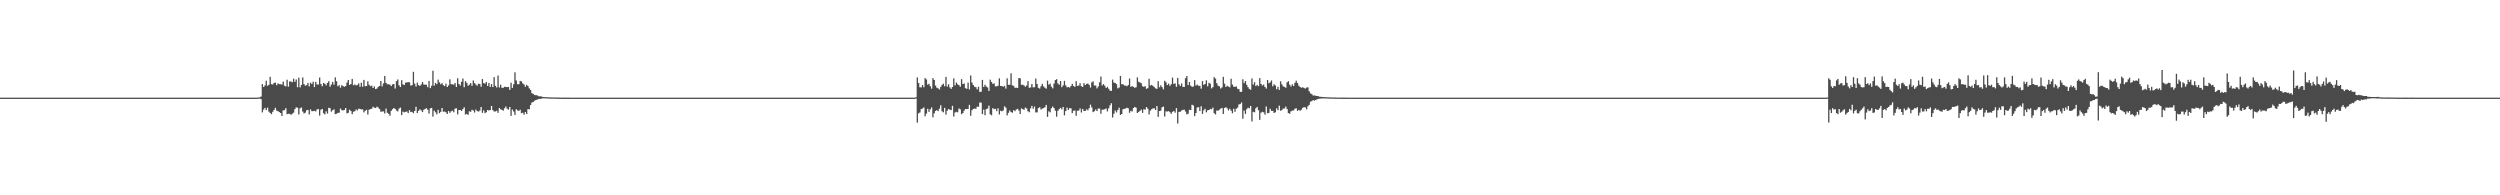 <?xml version="1.0" encoding="UTF-8"?>
<svg xmlns="http://www.w3.org/2000/svg" width="1920" height="150">
  <path d="M0 75.000h1v1.000H0zM1 75.000h1v1.000H1zM2 75.000h1v1.000H2zM3 75.000h1v1.000H3zM4 75.000h1v1.000H4zM5 75.000h1v1.000H5zM6 75.000h1v1.000H6zM7 75.000h1v1.000H7zM8 75.000h1v1.000H8zM9 75.000h1v1.000H9zM10 75.000h1v1.000H10zM11 75.000h1v1.000H11zM12 75.000h1v1.000H12zM13 75.000h1v1.000H13zM14 75.000h1v1.000H14zM15 75.000h1v1.000H15zM16 75.000h1v1.000H16zM17 75.000h1v1.000H17zM18 75.000h1v1.000H18zM19 75.000h1v1.000H19zM20 75.000h1v1.000H20zM21 75.000h1v1.000H21zM22 75.000h1v1.000H22zM23 75.000h1v1.000H23zM24 75.000h1v1.000H24zM25 75.000h1v1.000H25zM26 75.000h1v1.000H26zM27 75.000h1v1.000H27zM28 75.000h1v1.000H28zM29 75.000h1v1.000H29zM30 75.000h1v1.000H30zM31 75.000h1v1.000H31zM32 75.000h1v1.000H32zM33 75.000h1v1.000H33zM34 75.000h1v1.000H34zM35 75.000h1v1.000H35zM36 75.000h1v1.000H36zM37 75.000h1v1.000H37zM38 75.000h1v1.000H38zM39 75.000h1v1.000H39zM40 75.000h1v1.000H40zM41 75.000h1v1.000H41zM42 75.000h1v1.000H42zM43 75.000h1v1.000H43zM44 75.000h1v1.000H44zM45 75.000h1v1.000H45zM46 75.000h1v1.000H46zM47 75.000h1v1.000H47zM48 75.000h1v1.000H48zM49 75.000h1v1.000H49zM50 75.000h1v1.000H50zM51 75.000h1v1.000H51zM52 75.000h1v1.000H52zM53 75.000h1v1.000H53zM54 75.000h1v1.000H54zM55 75.000h1v1.000H55zM56 75.000h1v1.000H56zM57 75.000h1v1.000H57zM58 75.000h1v1.000H58zM59 75.000h1v1.000H59zM60 75.000h1v1.000H60zM61 75.000h1v1.000H61zM62 75.000h1v1.000H62zM63 75.000h1v1.000H63zM64 75.000h1v1.000H64zM65 75.000h1v1.000H65zM66 75.000h1v1.000H66zM67 75.000h1v1.000H67zM68 75.000h1v1.000H68zM69 75.000h1v1.000H69zM70 75.000h1v1.000H70zM71 75.000h1v1.000H71zM72 75.000h1v1.000H72zM73 75.000h1v1.000H73zM74 75.000h1v1.000H74zM75 75.000h1v1.000H75zM76 75.000h1v1.000H76zM77 75.000h1v1.000H77zM78 75.000h1v1.000H78zM79 75.000h1v1.000H79zM80 75.000h1v1.000H80zM81 75.000h1v1.000H81zM82 75.000h1v1.000H82zM83 75.000h1v1.000H83zM84 75.000h1v1.000H84zM85 75.000h1v1.000H85zM86 75.000h1v1.000H86zM87 75.000h1v1.000H87zM88 75.000h1v1.000H88zM89 75.000h1v1.000H89zM90 75.000h1v1.000H90zM91 75.000h1v1.000H91zM92 75.000h1v1.000H92zM93 75.000h1v1.000H93zM94 75.000h1v1.000H94zM95 75.000h1v1.000H95zM96 75.000h1v1.000H96zM97 75.000h1v1.000H97zM98 75.000h1v1.000H98zM99 75.000h1v1.000H99zM100 75.000h1v1.000H100zM101 75.000h1v1.000H101zM102 75.000h1v1.000H102zM103 75.000h1v1.000H103zM104 75.000h1v1.000H104zM105 75.000h1v1.000H105zM106 75.000h1v1.000H106zM107 75.000h1v1.000H107zM108 75.000h1v1.000H108zM109 75.000h1v1.000H109zM110 75.000h1v1.000H110zM111 75.000h1v1.000H111zM112 75.000h1v1.000H112zM113 75.000h1v1.000H113zM114 75.000h1v1.000H114zM115 75.000h1v1.000H115zM116 75.000h1v1.000H116zM117 75.000h1v1.000H117zM118 75.000h1v1.000H118zM119 75.000h1v1.000H119zM120 75.000h1v1.000H120zM121 75.000h1v1.000H121zM122 75.000h1v1.000H122zM123 75.000h1v1.000H123zM124 75.000h1v1.000H124zM125 75.000h1v1.000H125zM126 75.000h1v1.000H126zM127 75.000h1v1.000H127zM128 75.000h1v1.000H128zM129 75.000h1v1.000H129zM130 75.000h1v1.000H130zM131 75.000h1v1.000H131zM132 75.000h1v1.000H132zM133 75.000h1v1.000H133zM134 75.000h1v1.000H134zM135 75.000h1v1.000H135zM136 75.000h1v1.000H136zM137 75.000h1v1.000H137zM138 75.000h1v1.000H138zM139 75.000h1v1.000H139zM140 75.000h1v1.000H140zM141 75.000h1v1.000H141zM142 75.000h1v1.000H142zM143 75.000h1v1.000H143zM144 75.000h1v1.000H144zM145 75.000h1v1.000H145zM146 75.000h1v1.000H146zM147 75.000h1v1.000H147zM148 75.000h1v1.000H148zM149 75.000h1v1.000H149zM150 75.000h1v1.000H150zM151 75.000h1v1.000H151zM152 75.000h1v1.000H152zM153 75.000h1v1.000H153zM154 75.000h1v1.000H154zM155 75.000h1v1.000H155zM156 75.000h1v1.000H156zM157 75.000h1v1.000H157zM158 75.000h1v1.000H158zM159 75.000h1v1.000H159zM160 75.000h1v1.000H160zM161 75.000h1v1.000H161zM162 74.994h1v1.000H162zM163 74.992h1v1.000H163zM164 74.994h1v1.000H164zM165 74.993h1v1.000H165zM166 74.992h1v1.000H166zM167 74.993h1v1.000H167zM168 74.993h1v1.000H168zM169 74.993h1v1.000H169zM170 74.992h1v1.000H170zM171 74.993h1v1.000H171zM172 74.992h1v1.000H172zM173 74.993h1v1.000H173zM174 74.993h1v1.000H174zM175 74.992h1v1.000H175zM176 74.993h1v1.000H176zM177 74.991h1v1.000H177zM178 74.993h1v1.000H178zM179 74.993h1v1.000H179zM180 74.993h1v1.000H180zM181 74.993h1v1.000H181zM182 74.992h1v1.000H182zM183 74.993h1v1.000H183zM184 74.993h1v1.000H184zM185 74.993h1v1.000H185zM186 74.993h1v1.000H186zM187 74.993h1v1.000H187zM188 74.992h1v1.000H188zM189 74.993h1v1.000H189zM190 74.993h1v1.000H190zM191 74.992h1v1.000H191zM192 74.993h1v1.000H192zM193 74.993h1v1.000H193zM194 74.993h1v1.000H194zM195 74.994h1v1.000H195zM196 74.993h1v1.000H196zM197 74.992h1v1.000H197zM198 74.821h1v1.000H198zM199 74.718h1v1.000H199zM200 74.145h1v2.007H200zM201 64.540h1v21.759H201zM202 66.764h1v17.424H202zM203 65.617h1v17.243H203zM204 62.006h1v22.579H204zM205 65.912h1v16.797H205zM206 65.140h1v20.641H206zM207 59.003h1v27.722H207zM208 64.683h1v23.043H208zM209 64.856h1v20.993H209zM210 63.670h1v20.745H210zM211 63.414h1v19.371H211zM212 65.458h1v19.464H212zM213 64.037h1v21.354H213zM214 64.619h1v21.467H214zM215 64.670h1v22.102H215zM216 64.937h1v24.152H216zM217 62.660h1v22.141H217zM218 65.783h1v18.834H218zM219 66.381h1v16.737H219zM220 61.251h1v26.446H220zM221 66.547h1v20.871H221zM222 62.554h1v24.884H222zM223 62.577h1v25.582H223zM224 63.168h1v24.189H224zM225 60.410h1v26.126H225zM226 62.822h1v20.974H226zM227 61.013h1v21.418H227zM228 66.994h1v15.729H228zM229 59.653h1v28.235H229zM230 67.147h1v16.034H230zM231 65.240h1v17.295H231zM232 59.462h1v26.218H232zM233 64.581h1v22.559H233zM234 65.773h1v20.772H234zM235 65.386h1v19.324H235zM236 63.678h1v20.749H236zM237 66.364h1v21.552H237zM238 63.424h1v20.570H238zM239 64.515h1v20.909H239zM240 62.793h1v22.545H240zM241 66.871h1v18.234H241zM242 62.799h1v22.791H242zM243 64.855h1v19.205H243zM244 64.923h1v18.810H244zM245 59.566h1v29.239H245zM246 64.575h1v19.695H246zM247 66.234h1v17.410H247zM248 63.712h1v23.273H248zM249 64.294h1v23.582H249zM250 65.517h1v19.992H250zM251 63.687h1v23.547H251zM252 62.345h1v20.445H252zM253 66.586h1v16.579H253zM254 64.925h1v20.854H254zM255 62.900h1v21.779H255zM256 65.029h1v18.943H256zM257 59.431h1v28.244H257zM258 62.427h1v24.927H258zM259 66.272h1v20.456H259zM260 65.403h1v21.113H260zM261 67.348h1v16.026H261zM262 65.369h1v19.261H262zM263 66.157h1v18.693H263zM264 66.657h1v17.754H264zM265 66.077h1v16.847H265zM266 63.409h1v23.701H266zM267 61.440h1v25.192H267zM268 65.226h1v19.054H268zM269 64.507h1v20.786H269zM270 60.627h1v27.058H270zM271 65.505h1v20.309H271zM272 64.866h1v20.608H272zM273 65.583h1v18.500H273zM274 65.210h1v19.646H274zM275 64.065h1v19.422H275zM276 66.662h1v16.977H276zM277 63.521h1v20.548H277zM278 66.617h1v17.425H278zM279 61.330h1v24.968H279zM280 66.179h1v18.977H280zM281 66.116h1v18.207H281zM282 62.482h1v25.495H282zM283 65.143h1v19.131H283zM284 66.194h1v17.581H284zM285 65.741h1v17.838H285zM286 67.569h1v14.424H286zM287 66.346h1v16.352H287zM288 68.426h1v14.500H288zM289 67.989h1v13.921H289zM290 66.643h1v15.921H290zM291 66.029h1v17.684H291zM292 62.229h1v23.583H292zM293 66.355h1v19.276H293zM294 64.062h1v21.469H294zM295 58.311h1v28.839H295zM296 63.645h1v19.738H296zM297 64.727h1v21.898H297zM298 64.697h1v22.718H298zM299 65.041h1v23.841H299zM300 66.088h1v18.985H300zM301 64.803h1v19.077H301zM302 64.499h1v18.436H302zM303 68.017h1v15.589H303zM304 62.319h1v22.549H304zM305 61.023h1v24.544H305zM306 65.533h1v17.888H306zM307 66.835h1v15.799H307zM308 61.609h1v26.796H308zM309 64.769h1v20.962H309zM310 65.308h1v20.957H310zM311 63.435h1v22.461H311zM312 63.301h1v22.329H312zM313 63.053h1v23.819H313zM314 63.166h1v21.415H314zM315 65.673h1v20.453H315zM316 65.384h1v20.492H316zM317 55.141h1v31.855H317zM318 64.205h1v21.066H318zM319 66.448h1v15.558H319zM320 63.455h1v23.384H320zM321 65.320h1v19.814H321zM322 66.069h1v17.913H322zM323 64.880h1v19.910H323zM324 62.988h1v23.094H324zM325 64.873h1v19.395H325zM326 65.079h1v18.587H326zM327 65.009h1v18.102H327zM328 66.992h1v17.278H328zM329 62.165h1v25.086H329zM330 67.663h1v15.571H330zM331 65.909h1v16.978H331zM332 54.317h1v35.207H332zM333 65.750h1v19.266H333zM334 63.680h1v22.611H334zM335 64.681h1v23.175H335zM336 61.117h1v23.194H336zM337 63.247h1v23.697H337zM338 64.730h1v21.173H338zM339 63.827h1v19.113H339zM340 65.415h1v20.394H340zM341 66.107h1v19.535H341zM342 64.237h1v22.055H342zM343 66.819h1v20.724H343zM344 65.595h1v19.726H344zM345 60.937h1v25.766H345zM346 64.654h1v20.836H346zM347 64.700h1v20.306H347zM348 65.073h1v21.146H348zM349 63.735h1v19.707H349zM350 66.800h1v16.420H350zM351 60.094h1v27.773H351zM352 64.550h1v19.951H352zM353 65.637h1v18.843H353zM354 62.828h1v22.441H354zM355 60.327h1v23.508H355zM356 66.990h1v15.424H356zM357 62.369h1v25.618H357zM358 63.594h1v23.838H358zM359 65.827h1v22.415H359zM360 65.046h1v20.423H360zM361 63.779h1v22.061H361zM362 65.884h1v18.438H362zM363 61.785h1v23.084H363zM364 63.866h1v22.571H364zM365 64.925h1v19.242H365zM366 65.852h1v19.433H366zM367 64.245h1v21.455H367zM368 64.531h1v20.404H368zM369 66.603h1v15.580H369zM370 60.742h1v25.955H370zM371 63.848h1v20.913H371zM372 64.254h1v22.623H372zM373 63.041h1v23.203H373zM374 65.982h1v18.503H374zM375 63.706h1v21.175H375zM376 66.781h1v17.684H376zM377 64.583h1v16.799H377zM378 66.863h1v17.737H378zM379 59.255h1v26.350H379zM380 65.883h1v19.709H380zM381 67.164h1v17.878H381zM382 58.002h1v28.651H382zM383 67.101h1v15.898H383zM384 65.004h1v18.916H384zM385 67.436h1v16.950H385zM386 67.449h1v17.569H386zM387 66.675h1v16.456H387zM388 66.723h1v15.071H388zM389 66.925h1v16.574H389zM390 66.760h1v17.482H390zM391 69.012h1v13.187H391zM392 63.525h1v25.472H392zM393 67.491h1v16.674H393zM394 64.735h1v20.946H394zM395 55.532h1v32.711H395zM396 61.807h1v22.053H396zM397 64.664h1v20.198H397zM398 64.676h1v20.526H398zM399 62.140h1v22.137H399zM400 62.524h1v24.420H400zM401 64.049h1v22.515H401zM402 64.942h1v23.161H402zM403 66.645h1v19.346H403zM404 65.142h1v22.388H404zM405 66.030h1v17.732H405zM406 67.831h1v16.163H406zM407 69.081h1v11.598H407zM408 71.546h1v7.202H408zM409 72.108h1v6.297H409zM410 72.900h1v4.522H410zM411 73.110h1v3.706H411zM412 73.182h1v3.423H412zM413 73.870h1v2.140H413zM414 73.988h1v1.938H414zM415 73.937h1v2.014H415zM416 74.411h1v1.119H416zM417 74.508h1v1.000H417zM418 74.545h1v1.000H418zM419 74.635h1v1.000H419zM420 74.679h1v1.000H420zM421 74.734h1v1.000H421zM422 74.770h1v1.000H422zM423 74.841h1v1.000H423zM424 74.850h1v1.000H424zM425 74.848h1v1.000H425zM426 74.881h1v1.000H426zM427 74.877h1v1.000H427zM428 74.916h1v1.000H428zM429 74.924h1v1.000H429zM430 74.946h1v1.000H430zM431 74.958h1v1.000H431zM432 74.964h1v1.000H432zM433 74.972h1v1.000H433zM434 74.972h1v1.000H434zM435 74.981h1v1.000H435zM436 74.977h1v1.000H436zM437 74.981h1v1.000H437zM438 74.985h1v1.000H438zM439 74.989h1v1.000H439zM440 74.989h1v1.000H440zM441 74.991h1v1.000H441zM442 74.990h1v1.000H442zM443 74.991h1v1.000H443zM444 74.992h1v1.000H444zM445 74.991h1v1.000H445zM446 74.992h1v1.000H446zM447 74.992h1v1.000H447zM448 74.992h1v1.000H448zM449 74.993h1v1.000H449zM450 74.992h1v1.000H450zM451 74.993h1v1.000H451zM452 74.993h1v1.000H452zM453 74.993h1v1.000H453zM454 74.993h1v1.000H454zM455 74.993h1v1.000H455zM456 74.993h1v1.000H456zM457 74.993h1v1.000H457zM458 74.994h1v1.000H458zM459 74.993h1v1.000H459zM460 74.992h1v1.000H460zM461 74.993h1v1.000H461zM462 74.993h1v1.000H462zM463 74.992h1v1.000H463zM464 74.992h1v1.000H464zM465 74.993h1v1.000H465zM466 74.992h1v1.000H466zM467 74.994h1v1.000H467zM468 74.992h1v1.000H468zM469 74.993h1v1.000H469zM470 74.992h1v1.000H470zM471 74.993h1v1.000H471zM472 74.992h1v1.000H472zM473 74.993h1v1.000H473zM474 74.992h1v1.000H474zM475 74.994h1v1.000H475zM476 74.992h1v1.000H476zM477 74.993h1v1.000H477zM478 74.992h1v1.000H478zM479 74.993h1v1.000H479zM480 74.993h1v1.000H480zM481 74.994h1v1.000H481zM482 74.993h1v1.000H482zM483 74.994h1v1.000H483zM484 74.992h1v1.000H484zM485 74.993h1v1.000H485zM486 74.992h1v1.000H486zM487 74.993h1v1.000H487zM488 74.992h1v1.000H488zM489 74.993h1v1.000H489zM490 74.992h1v1.000H490zM491 74.993h1v1.000H491zM492 74.992h1v1.000H492zM493 74.992h1v1.000H493zM494 74.993h1v1.000H494zM495 74.992h1v1.000H495zM496 74.993h1v1.000H496zM497 74.993h1v1.000H497zM498 74.993h1v1.000H498zM499 74.991h1v1.000H499zM500 74.993h1v1.000H500zM501 74.993h1v1.000H501zM502 74.993h1v1.000H502zM503 74.993h1v1.000H503zM504 74.993h1v1.000H504zM505 74.992h1v1.000H505zM506 74.993h1v1.000H506zM507 74.992h1v1.000H507zM508 74.992h1v1.000H508zM509 74.993h1v1.000H509zM510 74.993h1v1.000H510zM511 74.992h1v1.000H511zM512 74.993h1v1.000H512zM513 74.993h1v1.000H513zM514 74.994h1v1.000H514zM515 74.992h1v1.000H515zM516 74.993h1v1.000H516zM517 75.000h1v1.000H517zM518 75.000h1v1.000H518zM519 75.000h1v1.000H519zM520 75.000h1v1.000H520zM521 75.000h1v1.000H521zM522 75.000h1v1.000H522zM523 75.000h1v1.000H523zM524 75.000h1v1.000H524zM525 75.000h1v1.000H525zM526 75.000h1v1.000H526zM527 75.000h1v1.000H527zM528 75.000h1v1.000H528zM529 75.000h1v1.000H529zM530 75.000h1v1.000H530zM531 75.000h1v1.000H531zM532 75.000h1v1.000H532zM533 75.000h1v1.000H533zM534 75.000h1v1.000H534zM535 75.000h1v1.000H535zM536 75.000h1v1.000H536zM537 75.000h1v1.000H537zM538 75.000h1v1.000H538zM539 75.000h1v1.000H539zM540 75.000h1v1.000H540zM541 75.000h1v1.000H541zM542 75.000h1v1.000H542zM543 75.000h1v1.000H543zM544 75.000h1v1.000H544zM545 75.000h1v1.000H545zM546 75.000h1v1.000H546zM547 75.000h1v1.000H547zM548 75.000h1v1.000H548zM549 75.000h1v1.000H549zM550 75.000h1v1.000H550zM551 75.000h1v1.000H551zM552 75.000h1v1.000H552zM553 75.000h1v1.000H553zM554 75.000h1v1.000H554zM555 75.000h1v1.000H555zM556 75.000h1v1.000H556zM557 75.000h1v1.000H557zM558 75.000h1v1.000H558zM559 75.000h1v1.000H559zM560 75.000h1v1.000H560zM561 75.000h1v1.000H561zM562 75.000h1v1.000H562zM563 75.000h1v1.000H563zM564 75.000h1v1.000H564zM565 75.000h1v1.000H565zM566 75.000h1v1.000H566zM567 75.000h1v1.000H567zM568 75.000h1v1.000H568zM569 75.000h1v1.000H569zM570 75.000h1v1.000H570zM571 75.000h1v1.000H571zM572 75.000h1v1.000H572zM573 75.000h1v1.000H573zM574 75.000h1v1.000H574zM575 75.000h1v1.000H575zM576 75.000h1v1.000H576zM577 75.000h1v1.000H577zM578 75.000h1v1.000H578zM579 75.000h1v1.000H579zM580 75.000h1v1.000H580zM581 75.000h1v1.000H581zM582 75.000h1v1.000H582zM583 75.000h1v1.000H583zM584 75.000h1v1.000H584zM585 75.000h1v1.000H585zM586 75.000h1v1.000H586zM587 75.000h1v1.000H587zM588 75.000h1v1.000H588zM589 75.000h1v1.000H589zM590 75.000h1v1.000H590zM591 75.000h1v1.000H591zM592 75.000h1v1.000H592zM593 75.000h1v1.000H593zM594 75.000h1v1.000H594zM595 75.000h1v1.000H595zM596 75.000h1v1.000H596zM597 75.000h1v1.000H597zM598 75.000h1v1.000H598zM599 75.000h1v1.000H599zM600 75.000h1v1.000H600zM601 75.000h1v1.000H601zM602 75.000h1v1.000H602zM603 75.000h1v1.000H603zM604 75.000h1v1.000H604zM605 75.000h1v1.000H605zM606 75.000h1v1.000H606zM607 75.000h1v1.000H607zM608 75.000h1v1.000H608zM609 75.000h1v1.000H609zM610 75.000h1v1.000H610zM611 75.000h1v1.000H611zM612 75.000h1v1.000H612zM613 75.000h1v1.000H613zM614 75.000h1v1.000H614zM615 75.000h1v1.000H615zM616 75.000h1v1.000H616zM617 75.000h1v1.000H617zM618 75.000h1v1.000H618zM619 75.000h1v1.000H619zM620 75.000h1v1.000H620zM621 75.000h1v1.000H621zM622 74.994h1v1.000H622zM623 74.993h1v1.000H623zM624 74.993h1v1.000H624zM625 74.993h1v1.000H625zM626 74.993h1v1.000H626zM627 74.993h1v1.000H627zM628 74.993h1v1.000H628zM629 74.994h1v1.000H629zM630 74.993h1v1.000H630zM631 74.993h1v1.000H631zM632 74.993h1v1.000H632zM633 74.993h1v1.000H633zM634 74.993h1v1.000H634zM635 74.993h1v1.000H635zM636 74.993h1v1.000H636zM637 74.993h1v1.000H637zM638 74.994h1v1.000H638zM639 74.994h1v1.000H639zM640 74.991h1v1.000H640zM641 74.993h1v1.000H641zM642 74.992h1v1.000H642zM643 74.991h1v1.000H643zM644 74.994h1v1.000H644zM645 74.992h1v1.000H645zM646 74.993h1v1.000H646zM647 74.992h1v1.000H647zM648 74.993h1v1.000H648zM649 74.993h1v1.000H649zM650 74.991h1v1.000H650zM651 74.993h1v1.000H651zM652 74.994h1v1.000H652zM653 74.993h1v1.000H653zM654 74.993h1v1.000H654zM655 74.993h1v1.000H655zM656 74.994h1v1.000H656zM657 74.994h1v1.000H657zM658 74.994h1v1.000H658zM659 74.994h1v1.000H659zM660 74.993h1v1.000H660zM661 74.992h1v1.000H661zM662 74.992h1v1.000H662zM663 74.993h1v1.000H663zM664 74.991h1v1.000H664zM665 74.992h1v1.000H665zM666 74.993h1v1.000H666zM667 74.993h1v1.000H667zM668 74.993h1v1.000H668zM669 74.994h1v1.000H669zM670 74.993h1v1.000H670zM671 74.992h1v1.000H671zM672 74.992h1v1.000H672zM673 74.993h1v1.000H673zM674 74.993h1v1.000H674zM675 74.992h1v1.000H675zM676 74.993h1v1.000H676zM677 74.992h1v1.000H677zM678 74.992h1v1.000H678zM679 74.994h1v1.000H679zM680 74.992h1v1.000H680zM681 74.993h1v1.000H681zM682 74.993h1v1.000H682zM683 74.993h1v1.000H683zM684 74.992h1v1.000H684zM685 74.992h1v1.000H685zM686 74.993h1v1.000H686zM687 74.991h1v1.000H687zM688 74.993h1v1.000H688zM689 74.992h1v1.000H689zM690 74.994h1v1.000H690zM691 74.992h1v1.000H691zM692 74.993h1v1.000H692zM693 74.993h1v1.000H693zM694 74.993h1v1.000H694zM695 74.993h1v1.000H695zM696 74.993h1v1.000H696zM697 74.993h1v1.000H697zM698 74.993h1v1.000H698zM699 74.993h1v1.000H699zM700 74.993h1v1.000H700zM701 74.993h1v1.000H701zM702 74.993h1v1.000H702zM703 74.638h1v1.000H703zM704 59.474h1v34.751H704zM705 63.706h1v23.392H705zM706 67.032h1v19.337H706zM707 67.111h1v16.629H707zM708 65.301h1v18.065H708zM709 66.955h1v15.587H709zM710 59.994h1v29.289H710zM711 61.006h1v26.266H711zM712 65.016h1v18.553H712zM713 64.300h1v21.628H713zM714 66.235h1v17.713H714zM715 68.093h1v14.449H715zM716 60.023h1v30.069H716zM717 61.442h1v25.606H717zM718 65.675h1v19.506H718zM719 67.334h1v17.271H719zM720 67.820h1v17.530H720zM721 68.664h1v14.814H721zM722 66.690h1v14.162H722zM723 65.178h1v20.276H723zM724 64.253h1v21.993H724zM725 66.206h1v16.644H725zM726 59.025h1v29.010H726zM727 66.465h1v18.575H727zM728 64.682h1v19.022H728zM729 67.121h1v17.094H729zM730 68.249h1v16.338H730zM731 66.804h1v14.489H731zM732 60.140h1v29.346H732zM733 65.558h1v20.844H733zM734 63.319h1v22.566H734zM735 64.715h1v21.541H735zM736 65.444h1v17.849H736zM737 66.621h1v17.337H737zM738 60.768h1v26.926H738zM739 64.535h1v22.279H739zM740 64.088h1v20.839H740zM741 67.727h1v15.983H741zM742 68.192h1v15.574H742zM743 63.448h1v20.150H743zM744 68.640h1v11.881H744zM745 57.976h1v30.918H745zM746 63.434h1v21.234H746zM747 65.312h1v18.349H747zM748 66.616h1v16.808H748zM749 66.971h1v16.602H749zM750 68.681h1v13.252H750zM751 66.612h1v15.416H751zM752 70.550h1v8.183H752zM753 70.414h1v8.446H753zM754 61.355h1v26.308H754zM755 66.752h1v17.464H755zM756 65.091h1v23.366H756zM757 66.440h1v17.363H757zM758 67.174h1v16.110H758zM759 69.855h1v11.269H759zM760 61.168h1v26.657H760zM761 62.965h1v25.611H761zM762 64.430h1v18.622H762zM763 64.020h1v19.778H763zM764 66.303h1v17.256H764zM765 66.315h1v19.072H765zM766 65.857h1v17.311H766zM767 60.173h1v27.761H767zM768 66.010h1v19.054H768zM769 66.108h1v19.401H769zM770 66.602h1v18.179H770zM771 65.963h1v15.717H771zM772 68.032h1v14.658H772zM773 60.160h1v28.486H773zM774 65.104h1v21.536H774zM775 65.119h1v19.714H775zM776 56.283h1v29.766H776zM777 65.533h1v21.065H777zM778 65.966h1v18.638H778zM779 67.414h1v17.976H779zM780 67.330h1v16.811H780zM781 67.554h1v16.073H781zM782 59.978h1v24.899H782zM783 60.146h1v27.388H783zM784 65.131h1v18.126H784zM785 65.073h1v18.852H785zM786 65.627h1v18.644H786zM787 66.606h1v16.047H787zM788 65.629h1v17.677H788zM789 62.300h1v23.147H789zM790 67.414h1v18.830H790zM791 67.115h1v16.128H791zM792 64.524h1v16.769H792zM793 67.080h1v16.449H793zM794 66.990h1v14.849H794zM795 60.330h1v25.972H795zM796 64.508h1v21.804H796zM797 67.444h1v15.623H797zM798 68.056h1v14.257H798zM799 66.189h1v17.909H799zM800 64.433h1v18.962H800zM801 66.285h1v16.762H801zM802 67.372h1v14.995H802zM803 68.101h1v12.491H803zM804 61.883h1v27.880H804zM805 65.016h1v20.478H805zM806 64.276h1v21.983H806zM807 66.557h1v16.642H807zM808 67.889h1v13.928H808zM809 64.229h1v18.744H809zM810 61.491h1v23.577H810zM811 60.823h1v28.770H811zM812 64.085h1v21.007H812zM813 65.126h1v18.712H813zM814 62.223h1v20.641H814zM815 66.894h1v17.122H815zM816 65.557h1v16.605H816zM817 62.084h1v26.535H817zM818 65.608h1v19.681H818zM819 67.090h1v15.611H819zM820 66.828h1v17.637H820zM821 67.260h1v15.861H821zM822 66.077h1v17.115H822zM823 64.349h1v22.513H823zM824 65.980h1v19.102H824zM825 66.700h1v18.062H825zM826 62.372h1v26.583H826zM827 65.955h1v19.119H827zM828 65.737h1v19.147H828zM829 63.949h1v19.321H829zM830 66.182h1v20.268H830zM831 66.756h1v16.881H831zM832 63.854h1v21.421H832zM833 65.349h1v19.864H833zM834 64.395h1v19.604H834zM835 64.162h1v20.612H835zM836 65.166h1v17.964H836zM837 67.228h1v13.141H837zM838 63.260h1v19.285H838zM839 62.440h1v23.694H839zM840 65.618h1v19.763H840zM841 65.696h1v18.423H841zM842 67.892h1v17.395H842zM843 66.393h1v16.952H843zM844 63.253h1v20.139H844zM845 58.768h1v28.596H845zM846 65.620h1v18.642H846zM847 64.543h1v19.665H847zM848 65.826h1v18.080H848zM849 67.579h1v15.732H849zM850 66.694h1v18.871H850zM851 68.140h1v15.083H851zM852 69.557h1v11.411H852zM853 69.768h1v9.555H853zM854 61.148h1v29.121H854zM855 63.384h1v23.982H855zM856 63.734h1v21.154H856zM857 64.663h1v21.680H857zM858 67.892h1v16.650H858zM859 67.248h1v15.486H859zM860 58.308h1v29.952H860zM861 64.657h1v22.878H861zM862 64.721h1v19.191H862zM863 65.659h1v17.928H863zM864 65.719h1v17.598H864zM865 66.275h1v16.479H865zM866 65.266h1v17.976H866zM867 60.334h1v26.315H867zM868 66.675h1v18.411H868zM869 66.154h1v19.441H869zM870 66.703h1v16.318H870zM871 67.439h1v14.680H871zM872 66.996h1v15.672H872zM873 59.460h1v27.333H873zM874 62.791h1v23.153H874zM875 63.345h1v21.809H875zM876 63.894h1v20.295H876zM877 66.220h1v20.485H877zM878 66.713h1v17.227H878zM879 66.148h1v18.067H879zM880 68.184h1v14.039H880zM881 67.737h1v15.731H881zM882 60.472h1v27.452H882zM883 65.669h1v19.266H883zM884 65.251h1v18.679H884zM885 65.972h1v17.264H885zM886 66.931h1v16.275H886zM887 67.842h1v16.712H887zM888 68.317h1v13.134H888zM889 62.343h1v27.432H889zM890 67.014h1v18.304H890zM891 65.522h1v19.444H891zM892 66.975h1v15.416H892zM893 68.588h1v13.264H893zM894 62.021h1v27.466H894zM895 63.165h1v22.340H895zM896 65.314h1v20.324H896zM897 64.200h1v21.126H897zM898 65.962h1v20.193H898zM899 64.662h1v22.777H899zM900 59.603h1v26.299H900zM901 64.404h1v20.830H901zM902 64.025h1v22.490H902zM903 66.677h1v16.376H903zM904 59.809h1v35.058H904zM905 64.754h1v21.194H905zM906 66.062h1v19.719H906zM907 64.112h1v20.768H907zM908 66.666h1v17.735H908zM909 66.785h1v17.432H909zM910 60.118h1v25.552H910zM911 58.358h1v29.520H911zM912 65.343h1v22.027H912zM913 62.917h1v21.416H913zM914 65.805h1v18.724H914zM915 66.688h1v13.771H915zM916 66.444h1v14.583H916zM917 61.533h1v27.638H917zM918 65.675h1v21.111H918zM919 64.972h1v17.641H919zM920 65.876h1v16.401H920zM921 65.888h1v19.402H921zM922 68.092h1v13.545H922zM923 62.275h1v25.165H923zM924 65.149h1v19.598H924zM925 64.458h1v19.099H925zM926 61.649h1v24.625H926zM927 66.279h1v18.432H927zM928 63.558h1v20.929H928zM929 64.317h1v19.354H929zM930 67.870h1v16.047H930zM931 66.927h1v15.717H931zM932 59.263h1v27.699H932zM933 60.378h1v27.539H933zM934 63.872h1v20.988H934zM935 65.802h1v19.316H935zM936 66.322h1v17.890H936zM937 67.998h1v15.436H937zM938 67.135h1v15.780H938zM939 59.054h1v28.503H939zM940 64.237h1v18.684H940zM941 66.779h1v15.501H941zM942 65.893h1v17.340H942zM943 66.529h1v18.333H943zM944 67.033h1v16.495H944zM945 60.444h1v24.561H945zM946 64.901h1v22.089H946zM947 66.609h1v16.917H947zM948 66.613h1v19.239H948zM949 66.403h1v17.093H949zM950 68.156h1v14.539H950zM951 68.511h1v11.723H951zM952 70.500h1v9.414H952zM953 70.481h1v8.223H953zM954 60.879h1v30.291H954zM955 63.809h1v21.115H955zM956 62.246h1v25.263H956zM957 65.126h1v18.752H957zM958 66.947h1v15.759H958zM959 68.306h1v14.898H959zM960 68.924h1v12.497H960zM961 60.283h1v33.004H961zM962 64.993h1v20.849H962zM963 63.114h1v23.141H963zM964 66.090h1v17.098H964zM965 65.192h1v16.915H965zM966 66.214h1v18.407H966zM967 60.024h1v32.038H967zM968 64.461h1v22.084H968zM969 65.688h1v20.188H969zM970 64.968h1v21.321H970zM971 66.749h1v21.313H971zM972 68.049h1v13.719H972zM973 61.454h1v25.541H973zM974 63.933h1v22.788H974zM975 63.216h1v20.300H975zM976 61.814h1v23.381H976zM977 66.281h1v18.846H977zM978 64.724h1v22.035H978zM979 65.645h1v20.533H979zM980 68.486h1v14.688H980zM981 66.662h1v17.982H981zM982 69.030h1v12.128H982zM983 62.463h1v22.595H983zM984 64.785h1v19.794H984zM985 66.321h1v17.082H985zM986 66.721h1v16.571H986zM987 67.408h1v14.483H987zM988 63.237h1v20.505H988zM989 62.373h1v24.447H989zM990 65.044h1v22.350H990zM991 66.393h1v19.117H991zM992 64.780h1v20.154H992zM993 65.987h1v18.841H993zM994 63.638h1v19.889H994zM995 61.959h1v21.222H995zM996 63.738h1v21.399H996zM997 65.804h1v18.619H997zM998 66.792h1v18.314H998zM999 67.445h1v16.837H999zM1000 66.965h1v15.896H1000zM1001 67.546h1v14.710H1001zM1002 68.024h1v14.528H1002zM1003 67.227h1v16.752H1003zM1004 67.083h1v14.545H1004zM1005 70.105h1v10.441H1005zM1006 71.713h1v6.361H1006zM1007 72.317h1v5.286H1007zM1008 73.366h1v3.463H1008zM1009 73.264h1v4.067H1009zM1010 73.502h1v3.322H1010zM1011 73.705h1v2.558H1011zM1012 73.886h1v2.058H1012zM1013 74.312h1v1.479H1013zM1014 74.365h1v1.327H1014zM1015 74.477h1v1.074H1015zM1016 74.511h1v1.044H1016zM1017 74.624h1v1.000H1017zM1018 74.668h1v1.000H1018zM1019 74.685h1v1.000H1019zM1020 74.741h1v1.000H1020zM1021 74.810h1v1.000H1021zM1022 74.797h1v1.000H1022zM1023 74.898h1v1.000H1023zM1024 74.845h1v1.000H1024zM1025 74.874h1v1.000H1025zM1026 74.892h1v1.000H1026zM1027 74.946h1v1.000H1027zM1028 74.949h1v1.000H1028zM1029 74.950h1v1.000H1029zM1030 74.973h1v1.000H1030zM1031 74.970h1v1.000H1031zM1032 74.971h1v1.000H1032zM1033 74.975h1v1.000H1033zM1034 74.971h1v1.000H1034zM1035 74.984h1v1.000H1035zM1036 74.985h1v1.000H1036zM1037 74.987h1v1.000H1037zM1038 74.990h1v1.000H1038zM1039 74.989h1v1.000H1039zM1040 74.990h1v1.000H1040zM1041 74.991h1v1.000H1041zM1042 74.992h1v1.000H1042zM1043 74.993h1v1.000H1043zM1044 74.992h1v1.000H1044zM1045 74.993h1v1.000H1045zM1046 74.992h1v1.000H1046zM1047 74.992h1v1.000H1047zM1048 74.992h1v1.000H1048zM1049 74.992h1v1.000H1049zM1050 74.992h1v1.000H1050zM1051 74.992h1v1.000H1051zM1052 74.993h1v1.000H1052zM1053 74.993h1v1.000H1053zM1054 74.993h1v1.000H1054zM1055 74.993h1v1.000H1055zM1056 74.992h1v1.000H1056zM1057 74.992h1v1.000H1057zM1058 74.992h1v1.000H1058zM1059 74.993h1v1.000H1059zM1060 74.993h1v1.000H1060zM1061 74.992h1v1.000H1061zM1062 74.993h1v1.000H1062zM1063 74.994h1v1.000H1063zM1064 74.993h1v1.000H1064zM1065 74.993h1v1.000H1065zM1066 74.993h1v1.000H1066zM1067 74.993h1v1.000H1067zM1068 74.993h1v1.000H1068zM1069 74.993h1v1.000H1069zM1070 74.993h1v1.000H1070zM1071 74.993h1v1.000H1071zM1072 74.992h1v1.000H1072zM1073 74.993h1v1.000H1073zM1074 74.993h1v1.000H1074zM1075 74.993h1v1.000H1075zM1076 74.993h1v1.000H1076zM1077 74.992h1v1.000H1077zM1078 74.993h1v1.000H1078zM1079 74.993h1v1.000H1079zM1080 74.993h1v1.000H1080zM1081 74.994h1v1.000H1081zM1082 74.991h1v1.000H1082zM1083 74.993h1v1.000H1083zM1084 74.993h1v1.000H1084zM1085 74.991h1v1.000H1085zM1086 74.993h1v1.000H1086zM1087 74.993h1v1.000H1087zM1088 74.993h1v1.000H1088zM1089 74.992h1v1.000H1089zM1090 74.994h1v1.000H1090zM1091 74.993h1v1.000H1091zM1092 74.992h1v1.000H1092zM1093 74.993h1v1.000H1093zM1094 74.992h1v1.000H1094zM1095 74.993h1v1.000H1095zM1096 74.993h1v1.000H1096zM1097 74.993h1v1.000H1097zM1098 74.993h1v1.000H1098zM1099 74.992h1v1.000H1099zM1100 74.992h1v1.000H1100zM1101 74.992h1v1.000H1101zM1102 74.993h1v1.000H1102zM1103 74.992h1v1.000H1103zM1104 74.994h1v1.000H1104zM1105 74.993h1v1.000H1105zM1106 74.993h1v1.000H1106zM1107 74.993h1v1.000H1107zM1108 74.992h1v1.000H1108zM1109 74.991h1v1.000H1109zM1110 74.992h1v1.000H1110zM1111 74.992h1v1.000H1111zM1112 74.993h1v1.000H1112zM1113 74.992h1v1.000H1113zM1114 74.993h1v1.000H1114zM1115 74.993h1v1.000H1115zM1116 74.993h1v1.000H1116zM1117 74.993h1v1.000H1117zM1118 74.992h1v1.000H1118zM1119 74.992h1v1.000H1119zM1120 74.994h1v1.000H1120zM1121 74.993h1v1.000H1121zM1122 74.992h1v1.000H1122zM1123 74.991h1v1.000H1123zM1124 74.992h1v1.000H1124zM1125 74.993h1v1.000H1125zM1126 74.994h1v1.000H1126zM1127 74.992h1v1.000H1127zM1128 74.993h1v1.000H1128zM1129 74.992h1v1.000H1129zM1130 74.993h1v1.000H1130zM1131 74.991h1v1.000H1131zM1132 74.993h1v1.000H1132zM1133 74.993h1v1.000H1133zM1134 74.993h1v1.000H1134zM1135 74.992h1v1.000H1135zM1136 74.992h1v1.000H1136zM1137 74.993h1v1.000H1137zM1138 74.993h1v1.000H1138zM1139 74.992h1v1.000H1139zM1140 74.992h1v1.000H1140zM1141 74.993h1v1.000H1141zM1142 74.992h1v1.000H1142zM1143 74.992h1v1.000H1143zM1144 74.993h1v1.000H1144zM1145 74.993h1v1.000H1145zM1146 74.992h1v1.000H1146zM1147 74.993h1v1.000H1147zM1148 74.993h1v1.000H1148zM1149 74.995h1v1.000H1149zM1150 75.000h1v1.000H1150zM1151 75.000h1v1.000H1151zM1152 75.000h1v1.000H1152zM1153 75.000h1v1.000H1153zM1154 75.000h1v1.000H1154zM1155 75.000h1v1.000H1155zM1156 75.000h1v1.000H1156zM1157 75.000h1v1.000H1157zM1158 75.000h1v1.000H1158zM1159 75.000h1v1.000H1159zM1160 75.000h1v1.000H1160zM1161 75.000h1v1.000H1161zM1162 75.000h1v1.000H1162zM1163 75.000h1v1.000H1163zM1164 75.000h1v1.000H1164zM1165 75.000h1v1.000H1165zM1166 75.000h1v1.000H1166zM1167 75.000h1v1.000H1167zM1168 75.000h1v1.000H1168zM1169 75.000h1v1.000H1169zM1170 75.000h1v1.000H1170zM1171 75.000h1v1.000H1171zM1172 75.000h1v1.000H1172zM1173 75.000h1v1.000H1173zM1174 75.000h1v1.000H1174zM1175 75.000h1v1.000H1175zM1176 75.000h1v1.000H1176zM1177 75.000h1v1.000H1177zM1178 75.000h1v1.000H1178zM1179 75.000h1v1.000H1179zM1180 75.000h1v1.000H1180zM1181 75.000h1v1.000H1181zM1182 75.000h1v1.000H1182zM1183 75.000h1v1.000H1183zM1184 75.000h1v1.000H1184zM1185 75.000h1v1.000H1185zM1186 75.000h1v1.000H1186zM1187 75.000h1v1.000H1187zM1188 75.000h1v1.000H1188zM1189 75.000h1v1.000H1189zM1190 75.000h1v1.000H1190zM1191 75.000h1v1.000H1191zM1192 75.000h1v1.000H1192zM1193 75.000h1v1.000H1193zM1194 75.000h1v1.000H1194zM1195 75.000h1v1.000H1195zM1196 75.000h1v1.000H1196zM1197 75.000h1v1.000H1197zM1198 75.000h1v1.000H1198zM1199 75.000h1v1.000H1199zM1200 75.000h1v1.000H1200zM1201 75.000h1v1.000H1201zM1202 75.000h1v1.000H1202zM1203 75.000h1v1.000H1203zM1204 75.000h1v1.000H1204zM1205 75.000h1v1.000H1205zM1206 75.000h1v1.000H1206zM1207 75.000h1v1.000H1207zM1208 75.000h1v1.000H1208zM1209 75.000h1v1.000H1209zM1210 75.000h1v1.000H1210zM1211 75.000h1v1.000H1211zM1212 75.000h1v1.000H1212zM1213 75.000h1v1.000H1213zM1214 75.000h1v1.000H1214zM1215 75.000h1v1.000H1215zM1216 75.000h1v1.000H1216zM1217 75.000h1v1.000H1217zM1218 75.000h1v1.000H1218zM1219 75.000h1v1.000H1219zM1220 75.000h1v1.000H1220zM1221 75.000h1v1.000H1221zM1222 75.000h1v1.000H1222zM1223 75.000h1v1.000H1223zM1224 75.000h1v1.000H1224zM1225 75.000h1v1.000H1225zM1226 75.000h1v1.000H1226zM1227 75.000h1v1.000H1227zM1228 75.000h1v1.000H1228zM1229 75.000h1v1.000H1229zM1230 75.000h1v1.000H1230zM1231 75.000h1v1.000H1231zM1232 75.000h1v1.000H1232zM1233 75.000h1v1.000H1233zM1234 75.000h1v1.000H1234zM1235 75.000h1v1.000H1235zM1236 75.000h1v1.000H1236zM1237 75.000h1v1.000H1237zM1238 75.000h1v1.000H1238zM1239 75.000h1v1.000H1239zM1240 75.000h1v1.000H1240zM1241 75.000h1v1.000H1241zM1242 75.000h1v1.000H1242zM1243 75.000h1v1.000H1243zM1244 75.000h1v1.000H1244zM1245 75.000h1v1.000H1245zM1246 75.000h1v1.000H1246zM1247 75.000h1v1.000H1247zM1248 75.000h1v1.000H1248zM1249 75.000h1v1.000H1249zM1250 75.000h1v1.000H1250zM1251 75.000h1v1.000H1251zM1252 75.000h1v1.000H1252zM1253 75.000h1v1.000H1253zM1254 75.000h1v1.000H1254zM1255 75.000h1v1.000H1255zM1256 75.000h1v1.000H1256zM1257 75.000h1v1.000H1257zM1258 75.000h1v1.000H1258zM1259 75.000h1v1.000H1259zM1260 75.000h1v1.000H1260zM1261 75.000h1v1.000H1261zM1262 75.000h1v1.000H1262zM1263 75.000h1v1.000H1263zM1264 75.000h1v1.000H1264zM1265 75.000h1v1.000H1265zM1266 75.000h1v1.000H1266zM1267 75.000h1v1.000H1267zM1268 75.000h1v1.000H1268zM1269 75.000h1v1.000H1269zM1270 75.000h1v1.000H1270zM1271 75.000h1v1.000H1271zM1272 75.000h1v1.000H1272zM1273 75.000h1v1.000H1273zM1274 75.000h1v1.000H1274zM1275 75.000h1v1.000H1275zM1276 75.000h1v1.000H1276zM1277 75.000h1v1.000H1277zM1278 75.000h1v1.000H1278zM1279 75.000h1v1.000H1279zM1280 75.000h1v1.000H1280zM1281 75.000h1v1.000H1281zM1282 75.000h1v1.000H1282zM1283 75.000h1v1.000H1283zM1284 75.000h1v1.000H1284zM1285 75.000h1v1.000H1285zM1286 75.000h1v1.000H1286zM1287 75.000h1v1.000H1287zM1288 75.000h1v1.000H1288zM1289 75.000h1v1.000H1289zM1290 75.000h1v1.000H1290zM1291 75.000h1v1.000H1291zM1292 75.000h1v1.000H1292zM1293 75.000h1v1.000H1293zM1294 75.000h1v1.000H1294zM1295 75.000h1v1.000H1295zM1296 75.000h1v1.000H1296zM1297 75.000h1v1.000H1297zM1298 75.000h1v1.000H1298zM1299 75.000h1v1.000H1299zM1300 75.000h1v1.000H1300zM1301 75.000h1v1.000H1301zM1302 75.000h1v1.000H1302zM1303 75.000h1v1.000H1303zM1304 75.000h1v1.000H1304zM1305 75.000h1v1.000H1305zM1306 75.000h1v1.000H1306zM1307 75.000h1v1.000H1307zM1308 75.000h1v1.000H1308zM1309 75.000h1v1.000H1309zM1310 75.000h1v1.000H1310zM1311 75.000h1v1.000H1311zM1312 75.000h1v1.000H1312zM1313 75.000h1v1.000H1313zM1314 75.000h1v1.000H1314zM1315 75.000h1v1.000H1315zM1316 75.000h1v1.000H1316zM1317 75.000h1v1.000H1317zM1318 75.000h1v1.000H1318zM1319 75.000h1v1.000H1319zM1320 75.000h1v1.000H1320zM1321 75.000h1v1.000H1321zM1322 75.000h1v1.000H1322zM1323 75.000h1v1.000H1323zM1324 75.000h1v1.000H1324zM1325 75.000h1v1.000H1325zM1326 75.000h1v1.000H1326zM1327 75.000h1v1.000H1327zM1328 75.000h1v1.000H1328zM1329 75.000h1v1.000H1329zM1330 75.000h1v1.000H1330zM1331 75.000h1v1.000H1331zM1332 75.000h1v1.000H1332zM1333 75.000h1v1.000H1333zM1334 75.000h1v1.000H1334zM1335 75.000h1v1.000H1335zM1336 75.000h1v1.000H1336zM1337 75.000h1v1.000H1337zM1338 75.000h1v1.000H1338zM1339 75.000h1v1.000H1339zM1340 75.000h1v1.000H1340zM1341 75.000h1v1.000H1341zM1342 75.000h1v1.000H1342zM1343 75.000h1v1.000H1343zM1344 75.000h1v1.000H1344zM1345 75.000h1v1.000H1345zM1346 75.000h1v1.000H1346zM1347 75.000h1v1.000H1347zM1348 75.000h1v1.000H1348zM1349 75.000h1v1.000H1349zM1350 75.000h1v1.000H1350zM1351 75.000h1v1.000H1351zM1352 75.000h1v1.000H1352zM1353 75.000h1v1.000H1353zM1354 75.000h1v1.000H1354zM1355 75.000h1v1.000H1355zM1356 75.000h1v1.000H1356zM1357 75.000h1v1.000H1357zM1358 75.000h1v1.000H1358zM1359 75.000h1v1.000H1359zM1360 75.000h1v1.000H1360zM1361 74.993h1v1.000H1361zM1362 74.993h1v1.000H1362zM1363 74.993h1v1.000H1363zM1364 74.993h1v1.000H1364zM1365 74.993h1v1.000H1365zM1366 74.993h1v1.000H1366zM1367 74.992h1v1.000H1367zM1368 74.992h1v1.000H1368zM1369 74.993h1v1.000H1369zM1370 74.991h1v1.000H1370zM1371 74.992h1v1.000H1371zM1372 74.993h1v1.000H1372zM1373 74.992h1v1.000H1373zM1374 74.993h1v1.000H1374zM1375 74.993h1v1.000H1375zM1376 74.993h1v1.000H1376zM1377 74.993h1v1.000H1377zM1378 74.993h1v1.000H1378zM1379 74.993h1v1.000H1379zM1380 74.992h1v1.000H1380zM1381 74.993h1v1.000H1381zM1382 74.993h1v1.000H1382zM1383 74.994h1v1.000H1383zM1384 74.993h1v1.000H1384zM1385 74.993h1v1.000H1385zM1386 74.993h1v1.000H1386zM1387 74.993h1v1.000H1387zM1388 74.993h1v1.000H1388zM1389 74.992h1v1.000H1389zM1390 74.992h1v1.000H1390zM1391 74.993h1v1.000H1391zM1392 74.994h1v1.000H1392zM1393 74.992h1v1.000H1393zM1394 74.993h1v1.000H1394zM1395 74.994h1v1.000H1395zM1396 74.993h1v1.000H1396zM1397 74.993h1v1.000H1397zM1398 74.993h1v1.000H1398zM1399 74.993h1v1.000H1399zM1400 74.992h1v1.000H1400zM1401 74.993h1v1.000H1401zM1402 74.992h1v1.000H1402zM1403 74.847h1v1.000H1403zM1404 60.102h1v33.981H1404zM1405 61.290h1v22.952H1405zM1406 66.317h1v20.540H1406zM1407 67.515h1v15.604H1407zM1408 66.034h1v18.161H1408zM1409 66.231h1v17.636H1409zM1410 61.769h1v25.134H1410zM1411 60.576h1v27.081H1411zM1412 65.056h1v18.692H1412zM1413 64.125h1v22.415H1413zM1414 63.789h1v22.032H1414zM1415 65.675h1v19.077H1415zM1416 65.388h1v18.549H1416zM1417 58.557h1v29.456H1417zM1418 63.642h1v23.224H1418zM1419 66.478h1v19.501H1419zM1420 67.824h1v15.859H1420zM1421 65.418h1v19.301H1421zM1422 66.764h1v13.660H1422zM1423 59.280h1v27.805H1423zM1424 64.286h1v20.834H1424zM1425 67.542h1v16.701H1425zM1426 60.053h1v26.889H1426zM1427 64.066h1v23.062H1427zM1428 65.071h1v20.330H1428zM1429 66.888h1v17.407H1429zM1430 67.168h1v16.033H1430zM1431 66.977h1v14.896H1431zM1432 59.218h1v32.491H1432zM1433 64.549h1v21.908H1433zM1434 63.957h1v20.021H1434zM1435 65.401h1v19.966H1435zM1436 64.117h1v20.799H1436zM1437 66.730h1v16.414H1437zM1438 62.291h1v24.438H1438zM1439 58.787h1v27.573H1439zM1440 65.764h1v18.007H1440zM1441 65.512h1v18.783H1441zM1442 66.416h1v18.029H1442zM1443 67.275h1v15.972H1443zM1444 68.258h1v13.095H1444zM1445 58.659h1v31.896H1445zM1446 62.389h1v21.992H1446zM1447 63.834h1v19.887H1447zM1448 66.823h1v17.961H1448zM1449 66.595h1v16.268H1449zM1450 66.834h1v15.371H1450zM1451 68.973h1v12.011H1451zM1452 70.058h1v10.449H1452zM1453 70.947h1v7.630H1453zM1454 63.027h1v25.644H1454zM1455 60.353h1v26.303H1455zM1456 65.100h1v18.790H1456zM1457 66.065h1v16.292H1457zM1458 64.664h1v19.402H1458zM1459 68.034h1v15.614H1459zM1460 63.910h1v22.083H1460zM1461 63.496h1v24.705H1461zM1462 64.916h1v18.445H1462zM1463 66.123h1v18.625H1463zM1464 66.170h1v18.043H1464zM1465 68.604h1v13.882H1465zM1466 64.895h1v18.480H1466zM1467 60.754h1v26.264H1467zM1468 66.714h1v17.891H1468zM1469 65.551h1v18.579H1469zM1470 68.237h1v14.734H1470zM1471 67.004h1v16.320H1471zM1472 65.970h1v16.380H1472zM1473 61.807h1v26.918H1473zM1474 65.003h1v21.480H1474zM1475 65.435h1v17.770H1475zM1476 58.956h1v26.721H1476zM1477 66.714h1v18.910H1477zM1478 66.455h1v17.319H1478zM1479 68.477h1v17.050H1479zM1480 67.664h1v15.857H1480zM1481 67.175h1v16.379H1481zM1482 66.944h1v15.514H1482zM1483 60.317h1v29.492H1483zM1484 63.270h1v23.720H1484zM1485 64.997h1v19.215H1485zM1486 66.536h1v16.679H1486zM1487 66.990h1v17.393H1487zM1488 65.191h1v18.925H1488zM1489 60.596h1v24.377H1489zM1490 65.368h1v20.117H1490zM1491 67.726h1v18.085H1491zM1492 67.194h1v17.121H1492zM1493 66.769h1v17.773H1493zM1494 68.077h1v15.631H1494zM1495 64.368h1v20.838H1495zM1496 63.281h1v21.656H1496zM1497 65.507h1v19.094H1497zM1498 68.665h1v15.145H1498zM1499 68.361h1v13.703H1499zM1500 66.070h1v16.100H1500zM1501 64.580h1v17.305H1501zM1502 65.688h1v15.887H1502zM1503 67.574h1v13.478H1503zM1504 60.141h1v30.492H1504zM1505 60.962h1v25.979H1505zM1506 64.740h1v20.224H1506zM1507 64.581h1v20.033H1507zM1508 65.142h1v19.643H1508zM1509 65.046h1v18.070H1509zM1510 67.417h1v14.411H1510zM1511 57.821h1v31.447H1511zM1512 65.998h1v20.104H1512zM1513 66.738h1v18.378H1513zM1514 65.694h1v16.750H1514zM1515 67.601h1v16.034H1515zM1516 64.469h1v19.578H1516zM1517 61.301h1v26.743H1517zM1518 65.468h1v20.005H1518zM1519 65.312h1v18.004H1519zM1520 67.245h1v17.306H1520zM1521 66.854h1v17.472H1521zM1522 68.164h1v14.962H1522zM1523 57.964h1v31.734H1523zM1524 64.885h1v21.576H1524zM1525 67.204h1v17.394H1525zM1526 57.745h1v28.847H1526zM1527 65.455h1v21.095H1527zM1528 65.933h1v20.276H1528zM1529 65.009h1v21.530H1529zM1530 66.958h1v18.248H1530zM1531 66.939h1v17.739H1531zM1532 67.915h1v14.445H1532zM1533 59.361h1v30.880H1533zM1534 63.766h1v20.849H1534zM1535 65.434h1v17.307H1535zM1536 66.368h1v17.959H1536zM1537 67.221h1v14.378H1537zM1538 66.382h1v15.271H1538zM1539 59.446h1v29.023H1539zM1540 64.625h1v19.856H1540zM1541 67.434h1v17.670H1541zM1542 66.451h1v18.485H1542zM1543 67.412h1v16.023H1543zM1544 64.541h1v16.853H1544zM1545 58.225h1v30.837H1545zM1546 64.962h1v22.374H1546zM1547 65.575h1v19.839H1547zM1548 66.767h1v16.542H1548zM1549 66.807h1v15.627H1549zM1550 67.787h1v14.177H1550zM1551 67.094h1v13.894H1551zM1552 69.263h1v12.746H1552zM1553 69.093h1v10.244H1553zM1554 62.645h1v26.492H1554zM1555 64.428h1v19.883H1555zM1556 62.924h1v23.204H1556zM1557 66.596h1v16.859H1557zM1558 65.414h1v18.750H1558zM1559 65.280h1v17.886H1559zM1560 60.143h1v30.351H1560zM1561 64.513h1v24.090H1561zM1562 65.020h1v19.391H1562zM1563 65.387h1v19.366H1563zM1564 65.248h1v18.741H1564zM1565 66.632h1v15.747H1565zM1566 66.236h1v16.098H1566zM1567 59.553h1v29.546H1567zM1568 65.779h1v19.591H1568zM1569 66.332h1v18.140H1569zM1570 66.439h1v20.142H1570zM1571 68.472h1v14.986H1571zM1572 64.962h1v17.696H1572zM1573 61.264h1v23.808H1573zM1574 64.660h1v21.697H1574zM1575 62.524h1v22.967H1575zM1576 60.760h1v24.632H1576zM1577 67.117h1v17.297H1577zM1578 64.712h1v20.045H1578zM1579 65.686h1v22.737H1579zM1580 67.943h1v16.647H1580zM1581 66.755h1v17.190H1581zM1582 61.651h1v23.920H1582zM1583 63.457h1v23.622H1583zM1584 65.163h1v17.956H1584zM1585 65.579h1v19.612H1585zM1586 66.392h1v16.133H1586zM1587 66.574h1v17.542H1587zM1588 69.842h1v11.563H1588zM1589 67.030h1v17.994H1589zM1590 65.532h1v19.720H1590zM1591 66.924h1v17.880H1591zM1592 66.043h1v17.919H1592zM1593 67.368h1v16.017H1593zM1594 69.188h1v11.338H1594zM1595 62.022h1v27.344H1595zM1596 60.961h1v27.763H1596zM1597 62.255h1v22.521H1597zM1598 62.682h1v23.464H1598zM1599 63.417h1v23.800H1599zM1600 61.476h1v27.529H1600zM1601 60.533h1v26.352H1601zM1602 64.393h1v22.302H1602zM1603 65.044h1v18.947H1603zM1604 66.128h1v16.021H1604zM1605 72.132h1v5.758H1605zM1606 72.445h1v5.204H1606zM1607 72.307h1v4.630H1607zM1608 73.120h1v3.670H1608zM1609 74.309h1v1.711H1609zM1610 74.155h1v1.618H1610zM1611 55.450h1v37.105H1611zM1612 66.553h1v14.596H1612zM1613 65.842h1v15.953H1613zM1614 65.883h1v17.358H1614zM1615 66.629h1v15.878H1615zM1616 66.991h1v16.738H1616zM1617 67.594h1v13.465H1617zM1618 67.671h1v14.347H1618zM1619 68.752h1v12.510H1619zM1620 61.193h1v24.974H1620zM1621 62.086h1v25.005H1621zM1622 62.810h1v23.965H1622zM1623 62.268h1v25.037H1623zM1624 60.454h1v27.774H1624zM1625 63.252h1v22.057H1625zM1626 66.958h1v15.304H1626zM1627 68.333h1v13.314H1627zM1628 64.185h1v20.172H1628zM1629 58.808h1v26.042H1629zM1630 60.042h1v25.460H1630zM1631 64.688h1v21.492H1631zM1632 63.294h1v24.386H1632zM1633 63.032h1v22.448H1633zM1634 60.990h1v25.548H1634zM1635 59.647h1v25.592H1635zM1636 63.607h1v24.613H1636zM1637 63.066h1v24.485H1637zM1638 61.760h1v26.778H1638zM1639 62.309h1v27.214H1639zM1640 61.659h1v26.806H1640zM1641 62.104h1v23.829H1641zM1642 60.310h1v27.750H1642zM1643 64.541h1v19.889H1643zM1644 66.198h1v18.157H1644zM1645 69.318h1v12.952H1645zM1646 68.749h1v13.843H1646zM1647 68.218h1v14.838H1647zM1648 68.874h1v16.449H1648zM1649 64.949h1v19.364H1649zM1650 67.554h1v15.225H1650zM1651 69.423h1v13.258H1651zM1652 66.691h1v15.541H1652zM1653 69.482h1v11.131H1653zM1654 69.160h1v10.811H1654zM1655 68.287h1v11.918H1655zM1656 67.887h1v12.927H1656zM1657 68.723h1v11.254H1657zM1658 67.778h1v13.078H1658zM1659 69.238h1v12.268H1659zM1660 53.784h1v36.186H1660zM1661 63.468h1v20.777H1661zM1662 64.226h1v20.756H1662zM1663 64.770h1v17.814H1663zM1664 64.138h1v18.488H1664zM1665 63.506h1v19.290H1665zM1666 63.818h1v18.580H1666zM1667 67.049h1v15.581H1667zM1668 66.944h1v15.541H1668zM1669 68.831h1v11.969H1669zM1670 67.363h1v17.842H1670zM1671 56.658h1v36.070H1671zM1672 64.343h1v23.070H1672zM1673 61.132h1v26.806H1673zM1674 62.510h1v25.094H1674zM1675 67.170h1v18.516H1675zM1676 63.242h1v22.478H1676zM1677 64.081h1v23.864H1677zM1678 66.583h1v19.579H1678zM1679 64.744h1v19.545H1679zM1680 61.269h1v27.683H1680zM1681 62.970h1v22.998H1681zM1682 61.245h1v25.548H1682zM1683 65.080h1v18.095H1683zM1684 65.601h1v17.783H1684zM1685 62.370h1v21.213H1685zM1686 65.497h1v17.145H1686zM1687 66.908h1v15.916H1687zM1688 65.299h1v17.675H1688zM1689 67.433h1v16.487H1689zM1690 67.538h1v15.235H1690zM1691 68.925h1v12.999H1691zM1692 59.376h1v31.245H1692zM1693 65.866h1v20.326H1693zM1694 65.865h1v21.901H1694zM1695 66.161h1v19.613H1695zM1696 63.583h1v22.534H1696zM1697 64.336h1v21.182H1697zM1698 65.586h1v20.025H1698zM1699 65.200h1v19.544H1699zM1700 66.744h1v15.386H1700zM1701 70.615h1v10.521H1701zM1702 69.938h1v10.764H1702zM1703 68.997h1v12.586H1703zM1704 69.195h1v11.787H1704zM1705 71.232h1v8.514H1705zM1706 70.444h1v9.415H1706zM1707 71.333h1v6.813H1707zM1708 70.732h1v7.899H1708zM1709 70.972h1v8.612H1709zM1710 56.435h1v33.231H1710zM1711 62.966h1v25.556H1711zM1712 67.343h1v14.478H1712zM1713 65.874h1v16.970H1713zM1714 68.032h1v14.779H1714zM1715 67.830h1v17.102H1715zM1716 68.195h1v14.579H1716zM1717 66.914h1v13.889H1717zM1718 67.209h1v15.059H1718zM1719 68.578h1v11.634H1719zM1720 59.002h1v25.794H1720zM1721 65.245h1v19.942H1721zM1722 66.951h1v15.991H1722zM1723 65.060h1v19.381H1723zM1724 64.164h1v19.822H1724zM1725 67.161h1v15.093H1725zM1726 68.003h1v13.570H1726zM1727 66.685h1v17.084H1727zM1728 65.948h1v18.446H1728zM1729 67.159h1v16.497H1729zM1730 59.434h1v31.517H1730zM1731 61.848h1v23.776H1731zM1732 62.986h1v23.072H1732zM1733 62.901h1v23.515H1733zM1734 64.197h1v21.195H1734zM1735 65.946h1v18.150H1735zM1736 63.841h1v21.882H1736zM1737 64.925h1v19.984H1737zM1738 67.083h1v17.780H1738zM1739 62.301h1v22.675H1739zM1740 63.560h1v21.908H1740zM1741 66.282h1v17.278H1741zM1742 67.207h1v15.937H1742zM1743 65.699h1v17.245H1743zM1744 67.226h1v15.340H1744zM1745 68.975h1v11.360H1745zM1746 68.587h1v12.766H1746zM1747 67.306h1v15.907H1747zM1748 68.500h1v15.145H1748zM1749 69.382h1v12.414H1749zM1750 66.501h1v13.293H1750zM1751 69.863h1v9.993H1751zM1752 70.182h1v8.931H1752zM1753 71.339h1v6.775H1753zM1754 70.781h1v7.458H1754zM1755 70.690h1v9.074H1755zM1756 71.260h1v8.278H1756zM1757 71.160h1v7.830H1757zM1758 71.991h1v6.554H1758zM1759 71.361h1v7.151H1759zM1760 72.655h1v5.273H1760zM1761 54.109h1v36.558H1761zM1762 67.629h1v15.018H1762zM1763 65.966h1v15.327H1763zM1764 65.644h1v17.237H1764zM1765 68.306h1v16.907H1765zM1766 66.893h1v17.732H1766zM1767 66.030h1v17.559H1767zM1768 66.197h1v17.345H1768zM1769 69.131h1v12.717H1769zM1770 55.530h1v33.393H1770zM1771 63.126h1v25.663H1771zM1772 63.370h1v23.134H1772zM1773 61.542h1v27.885H1773zM1774 63.807h1v24.509H1774zM1775 65.793h1v19.633H1775zM1776 62.864h1v22.128H1776zM1777 64.674h1v22.484H1777zM1778 65.637h1v20.819H1778zM1779 58.667h1v29.524H1779zM1780 64.477h1v20.715H1780zM1781 65.025h1v18.707H1781zM1782 66.403h1v18.656H1782zM1783 64.464h1v23.234H1783zM1784 62.513h1v22.689H1784zM1785 65.717h1v16.538H1785zM1786 59.581h1v33.949H1786zM1787 64.169h1v23.192H1787zM1788 63.303h1v22.822H1788zM1789 62.829h1v24.944H1789zM1790 64.396h1v21.301H1790zM1791 65.489h1v18.994H1791zM1792 67.467h1v16.063H1792zM1793 64.977h1v20.811H1793zM1794 61.521h1v22.931H1794zM1795 65.732h1v18.392H1795zM1796 66.035h1v19.035H1796zM1797 65.266h1v19.853H1797zM1798 68.331h1v13.682H1798zM1799 68.783h1v11.935H1799zM1800 69.993h1v12.291H1800zM1801 68.937h1v14.386H1801zM1802 68.541h1v13.414H1802zM1803 69.133h1v12.503H1803zM1804 69.823h1v10.412H1804zM1805 69.158h1v10.663H1805zM1806 70.411h1v8.521H1806zM1807 70.622h1v8.636H1807zM1808 70.469h1v7.673H1808zM1809 72.954h1v4.376H1809zM1810 73.172h1v3.581H1810zM1811 72.754h1v4.244H1811zM1812 73.121h1v4.339H1812zM1813 73.140h1v3.374H1813zM1814 73.457h1v3.414H1814zM1815 73.780h1v2.649H1815zM1816 73.750h1v2.589H1816zM1817 73.704h1v2.585H1817zM1818 74.367h1v1.314H1818zM1819 74.331h1v1.424H1819zM1820 74.447h1v1.176H1820zM1821 74.476h1v1.000H1821zM1822 74.484h1v1.000H1822zM1823 74.478h1v1.000H1823zM1824 74.533h1v1.000H1824zM1825 74.447h1v1.231H1825zM1826 74.416h1v1.136H1826zM1827 74.634h1v1.000H1827zM1828 74.787h1v1.000H1828zM1829 74.824h1v1.000H1829zM1830 74.833h1v1.000H1830zM1831 74.853h1v1.000H1831zM1832 74.852h1v1.000H1832zM1833 74.878h1v1.000H1833zM1834 74.877h1v1.000H1834zM1835 74.858h1v1.000H1835zM1836 74.880h1v1.000H1836zM1837 74.889h1v1.000H1837zM1838 74.931h1v1.000H1838zM1839 74.946h1v1.000H1839zM1840 74.951h1v1.000H1840zM1841 74.960h1v1.000H1841zM1842 74.964h1v1.000H1842zM1843 74.945h1v1.000H1843zM1844 74.944h1v1.000H1844zM1845 74.964h1v1.000H1845zM1846 74.960h1v1.000H1846zM1847 74.962h1v1.000H1847zM1848 74.969h1v1.000H1848zM1849 74.980h1v1.000H1849zM1850 74.984h1v1.000H1850zM1851 74.982h1v1.000H1851zM1852 74.978h1v1.000H1852zM1853 74.983h1v1.000H1853zM1854 74.988h1v1.000H1854zM1855 74.984h1v1.000H1855zM1856 74.991h1v1.000H1856zM1857 74.989h1v1.000H1857zM1858 74.989h1v1.000H1858zM1859 74.988h1v1.000H1859zM1860 74.992h1v1.000H1860zM1861 74.990h1v1.000H1861zM1862 74.990h1v1.000H1862zM1863 74.990h1v1.000H1863zM1864 74.990h1v1.000H1864zM1865 74.992h1v1.000H1865zM1866 74.993h1v1.000H1866zM1867 74.993h1v1.000H1867zM1868 74.993h1v1.000H1868zM1869 74.993h1v1.000H1869zM1870 74.992h1v1.000H1870zM1871 74.991h1v1.000H1871zM1872 74.993h1v1.000H1872zM1873 74.992h1v1.000H1873zM1874 74.993h1v1.000H1874zM1875 74.992h1v1.000H1875zM1876 74.992h1v1.000H1876zM1877 74.993h1v1.000H1877zM1878 74.993h1v1.000H1878zM1879 74.993h1v1.000H1879zM1880 74.993h1v1.000H1880zM1881 74.993h1v1.000H1881zM1882 74.992h1v1.000H1882zM1883 74.993h1v1.000H1883zM1884 74.993h1v1.000H1884zM1885 74.993h1v1.000H1885zM1886 74.993h1v1.000H1886zM1887 74.993h1v1.000H1887zM1888 74.993h1v1.000H1888zM1889 74.992h1v1.000H1889zM1890 74.993h1v1.000H1890zM1891 74.993h1v1.000H1891zM1892 74.994h1v1.000H1892zM1893 74.992h1v1.000H1893zM1894 74.991h1v1.000H1894zM1895 74.993h1v1.000H1895zM1896 74.993h1v1.000H1896zM1897 74.992h1v1.000H1897zM1898 74.992h1v1.000H1898zM1899 74.993h1v1.000H1899zM1900 74.993h1v1.000H1900zM1901 74.993h1v1.000H1901zM1902 74.991h1v1.000H1902zM1903 74.993h1v1.000H1903zM1904 74.993h1v1.000H1904zM1905 74.993h1v1.000H1905zM1906 74.993h1v1.000H1906zM1907 74.990h1v1.000H1907zM1908 74.993h1v1.000H1908zM1909 74.993h1v1.000H1909zM1910 74.993h1v1.000H1910zM1911 74.993h1v1.000H1911zM1912 74.994h1v1.000H1912zM1913 74.993h1v1.000H1913zM1914 74.993h1v1.000H1914zM1915 74.993h1v1.000H1915zM1916 74.994h1v1.000H1916zM1917 74.993h1v1.000H1917zM1918 74.991h1v1.000H1918zM1919 74.994h1v1.000H1919z" fill="#4a4a4a"></path>
</svg>
